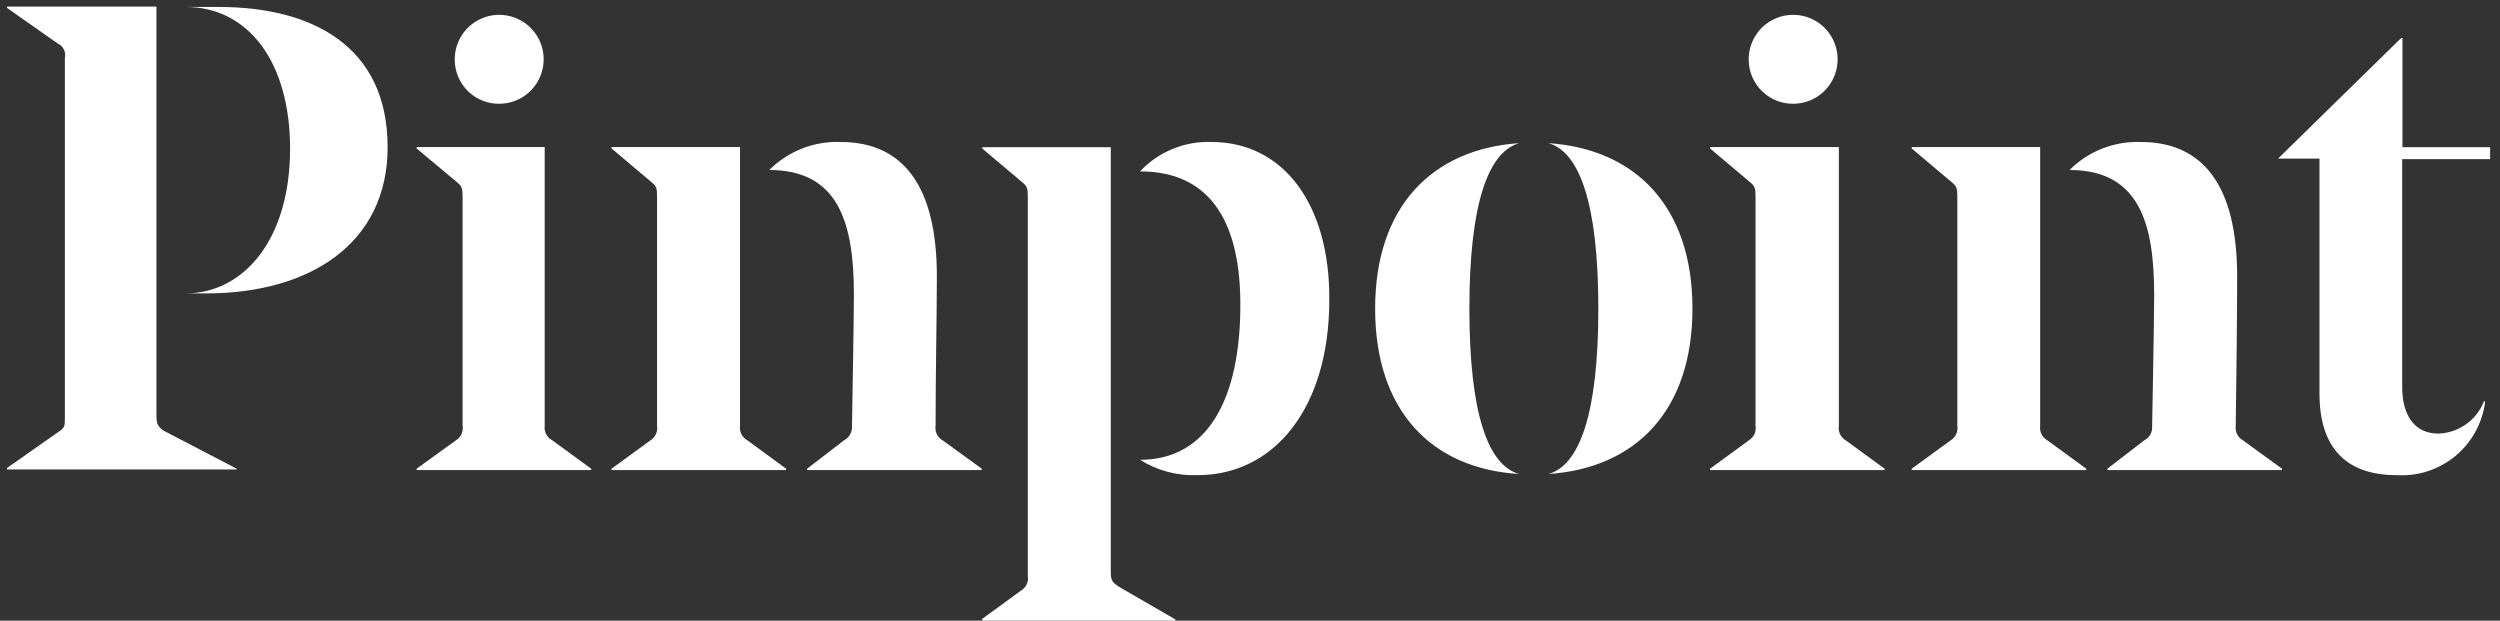 <?xml version="1.0" encoding="UTF-8"?> <svg xmlns="http://www.w3.org/2000/svg" width="145" height="36" viewBox="0 0 145 36" fill="none"><rect x="0" y="0" width="145" height="36" fill="#333333" stroke="none"/><g clip-path="url(#clip0_2532_2)"><path d="M29.013 6.017C29.523 6.005 30.018 5.843 30.435 5.55C30.853 5.257 31.174 4.847 31.358 4.371C31.542 3.896 31.582 3.376 31.471 2.878C31.36 2.381 31.104 1.927 30.735 1.575C30.366 1.222 29.901 0.987 29.399 0.899C28.897 0.811 28.38 0.874 27.913 1.08C27.446 1.285 27.051 1.625 26.778 2.055C26.504 2.486 26.364 2.987 26.375 3.497C26.38 3.837 26.453 4.172 26.588 4.483C26.724 4.795 26.92 5.076 27.166 5.31C27.411 5.545 27.701 5.728 28.018 5.85C28.335 5.971 28.674 6.028 29.013 6.017ZM31.592 24.693V8.53H24.164V8.611L26.449 10.521C26.794 10.793 26.831 10.903 26.831 11.402V24.693C26.858 24.856 26.835 25.023 26.768 25.173C26.7 25.324 26.589 25.45 26.449 25.538L24.164 27.184V27.265H34.288V27.184L32.033 25.538C31.881 25.459 31.758 25.336 31.679 25.185C31.6 25.034 31.57 24.862 31.592 24.693ZM106.655 24.693V8.53H99.184V8.611L101.439 10.514C101.784 10.785 101.821 10.896 101.821 11.395V24.693C101.848 24.856 101.826 25.023 101.758 25.173C101.69 25.324 101.579 25.45 101.439 25.538L99.184 27.184V27.265H109.308V27.184L107.06 25.545C106.913 25.462 106.796 25.335 106.723 25.183C106.651 25.03 106.627 24.859 106.655 24.693ZM104.062 6.017C104.572 6.005 105.067 5.843 105.484 5.55C105.902 5.257 106.223 4.847 106.407 4.371C106.591 3.896 106.631 3.376 106.52 2.878C106.409 2.381 106.153 1.927 105.784 1.575C105.415 1.222 104.95 0.987 104.448 0.899C103.946 0.811 103.429 0.874 102.962 1.08C102.495 1.285 102.1 1.625 101.827 2.055C101.553 2.486 101.413 2.987 101.424 3.497C101.43 3.836 101.503 4.171 101.639 4.482C101.775 4.793 101.972 5.074 102.217 5.308C102.462 5.542 102.752 5.726 103.068 5.848C103.385 5.969 103.723 6.027 104.062 6.017ZM144.426 9.228V8.537H139.342V2.204H139.269L132.127 9.198H134.53V22.827C134.53 25.994 136.095 27.558 138.997 27.558C140.238 27.637 141.462 27.238 142.418 26.443C143.374 25.648 143.99 24.517 144.14 23.282H144.066C143.857 23.817 143.496 24.279 143.027 24.61C142.558 24.942 142.002 25.129 141.429 25.149C140.091 25.149 139.327 24.157 139.327 22.438V9.228H144.426ZM9.073 23.892V0.382H0.404V0.456L3.343 2.52C3.499 2.589 3.627 2.711 3.703 2.863C3.779 3.016 3.8 3.191 3.762 3.358V24.245C3.762 24.708 3.762 24.818 3.343 25.082L0.404 27.147V27.228H13.731V27.184L9.492 24.98C9.073 24.693 9.073 24.502 9.073 23.892Z" fill="white"></path><path d="M12.703 0.404H10.771C14.378 0.404 16.825 3.571 16.825 8.618C16.825 14.003 14.047 17.016 10.771 17.016H11.976C17.934 17.016 22.482 14.15 22.482 8.537C22.482 2.616 18.015 0.404 12.703 0.404ZM42.921 24.693V8.53H35.471V8.611L37.727 10.514C38.072 10.785 38.109 10.896 38.109 11.395V24.693C38.135 24.856 38.113 25.023 38.045 25.173C37.977 25.324 37.866 25.451 37.727 25.538L35.471 27.184V27.265H45.595V27.184L43.347 25.538C43.198 25.457 43.078 25.333 43.002 25.182C42.926 25.031 42.897 24.861 42.921 24.693ZM54.264 24.693C54.264 21.637 54.338 18.125 54.338 16.024C54.338 10.756 52.354 8.236 48.762 8.236C47.996 8.206 47.233 8.335 46.52 8.615C45.807 8.894 45.159 9.318 44.618 9.86C48.666 9.86 49.526 12.967 49.526 17.096C49.526 18.771 49.416 24.311 49.416 24.737C49.425 24.901 49.386 25.064 49.303 25.207C49.221 25.349 49.099 25.464 48.953 25.538L46.815 27.184V27.265H56.939V27.184L54.683 25.545C54.534 25.464 54.414 25.338 54.339 25.186C54.264 25.033 54.238 24.861 54.264 24.693ZM64.425 33.179V8.537H56.975V8.618L59.231 10.521C59.576 10.793 59.613 10.903 59.613 11.402V33.407C59.641 33.569 59.62 33.735 59.551 33.885C59.483 34.034 59.372 34.159 59.231 34.244L56.975 35.89V36H68.172V35.927L64.998 34.09C64.506 33.796 64.425 33.671 64.425 33.179Z" fill="white"></path><path d="M70.273 8.236C69.5 8.206 68.729 8.343 68.012 8.637C67.296 8.931 66.652 9.375 66.122 9.94C70.42 9.94 71.941 13.195 71.941 17.669C71.941 23.165 70.031 26.669 66.122 26.669C67.119 27.296 68.282 27.605 69.458 27.558C73.932 27.558 77.099 23.628 77.099 17.398C77.143 11.902 74.468 8.236 70.273 8.236ZM118.33 24.693V8.53H110.88V8.611L113.143 10.521C113.488 10.793 113.525 10.903 113.525 11.402V24.693C113.551 24.856 113.529 25.023 113.461 25.173C113.393 25.324 113.283 25.451 113.143 25.538L110.88 27.184V27.265H121.004V27.184L118.756 25.545C118.607 25.463 118.486 25.338 118.41 25.186C118.334 25.034 118.306 24.862 118.33 24.693ZM129.673 24.693C129.717 21.637 129.754 18.125 129.754 16.024C129.754 10.756 127.763 8.236 124.178 8.236C123.413 8.206 122.649 8.335 121.936 8.615C121.223 8.894 120.576 9.318 120.034 9.86C124.082 9.86 124.942 12.967 124.942 17.096C124.942 18.771 124.824 24.311 124.824 24.737C124.835 24.901 124.798 25.064 124.717 25.206C124.636 25.348 124.515 25.464 124.369 25.538L122.231 27.184V27.265H132.355V27.184L130.099 25.545C129.95 25.464 129.828 25.339 129.752 25.186C129.676 25.034 129.648 24.862 129.673 24.693ZM85.224 17.897C85.224 11.792 86.326 8.802 88.119 8.302C83.072 8.64 79.758 11.976 79.758 17.897C79.758 23.819 83.02 27.184 88.112 27.492C86.312 26.993 85.224 24.01 85.224 17.897ZM89.809 8.302C91.602 8.802 92.704 11.792 92.704 17.897C92.704 24.01 91.609 26.993 89.809 27.492C94.871 27.154 98.162 23.819 98.162 17.897C98.162 11.976 94.856 8.64 89.809 8.302Z" fill="white"></path></g><defs><clipPath id="clip0_2532_2"><rect width="144.735" height="36" fill="white"></rect></clipPath></defs></svg> 